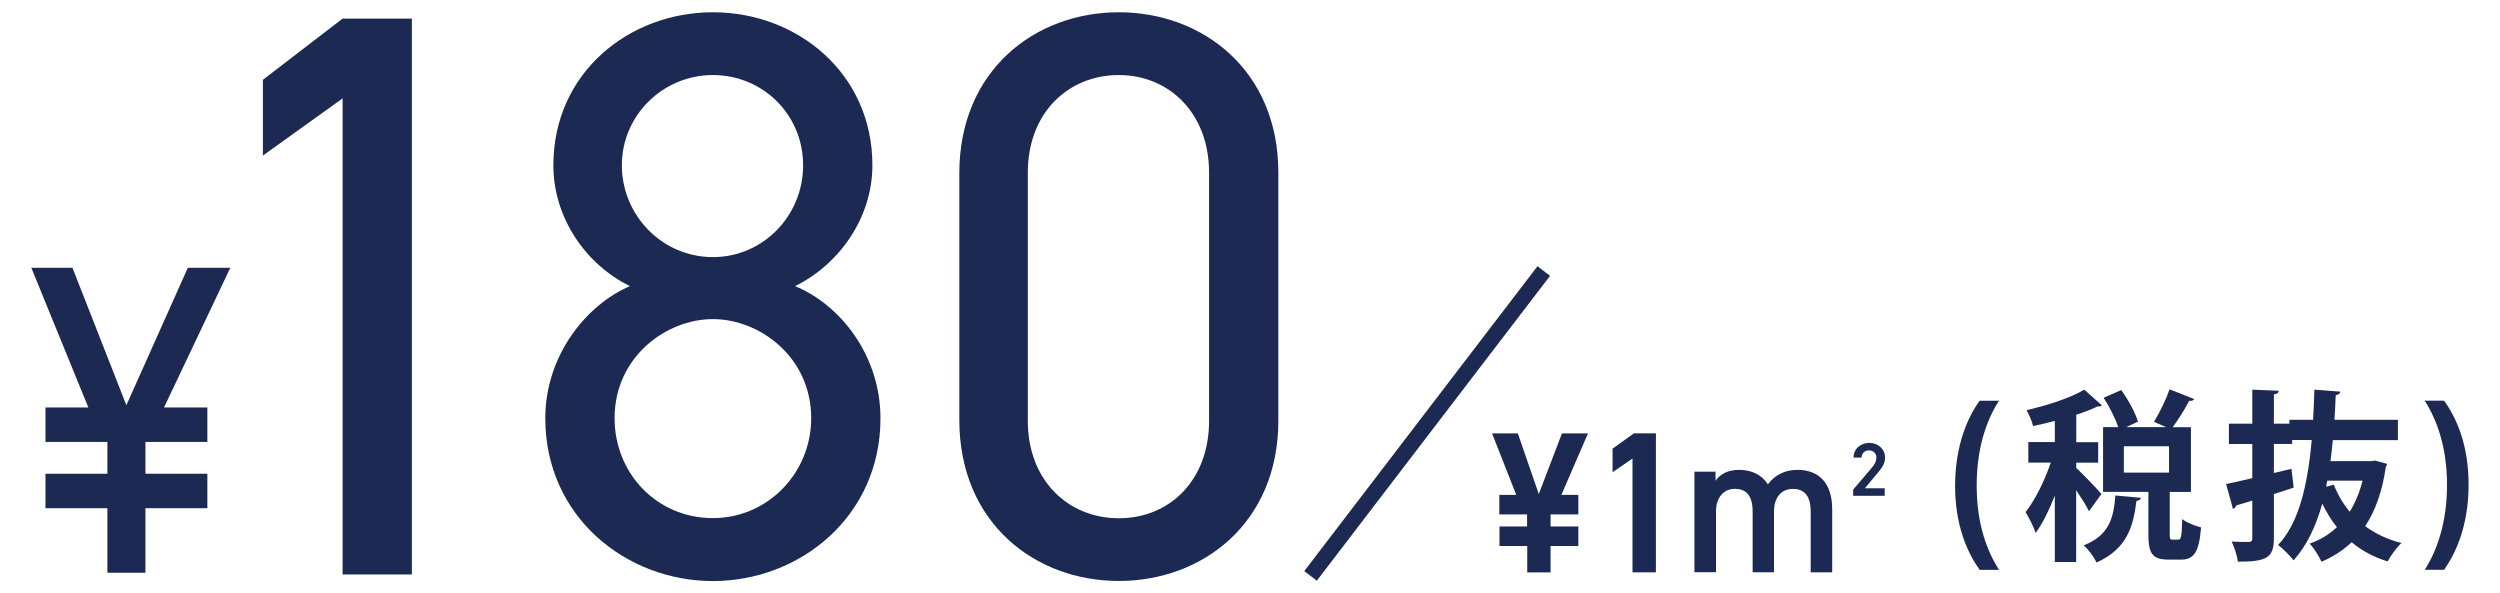 <svg xmlns="http://www.w3.org/2000/svg" id="_&#x30EC;&#x30A4;&#x30E4;&#x30FC;_1" viewBox="0 0 316.11 75"><defs><style>.cls-1{fill:none;stroke:#1c2a53;stroke-miterlimit:10;stroke-width:2px;}.cls-2{fill:#1c2a53;}</style></defs><path class="cls-2" d="M193.09,66.57v-1.53h-3.51v-2.47h2.14l-3.06-7.77h3.26l2.65,7.67,2.93-7.67h3.29l-3.36,7.77h2.14v2.47h-3.51v1.53h3.51v2.47h-3.51v3.34h-2.95v-3.34h-3.51v-2.47h3.51Z"></path><path class="cls-2" d="M209.37,72.37h-2.95v-14.39l-2.52,1.73v-2.98l2.7-1.94h2.78v17.57Z"></path><path class="cls-2" d="M214.25,59.64h2.67v1.15c.51-.76,1.48-1.38,2.98-1.38,1.6,0,2.88.64,3.64,1.83.84-1.15,2.14-1.83,3.72-1.83,2.75,0,4.41,1.68,4.41,4.99v7.97h-2.72v-7.67c0-2.09-.87-2.88-2.27-2.88s-2.32,1.02-2.37,2.72v7.82h-2.7v-7.67c0-2.16-.94-2.88-2.24-2.88-1.4,0-2.39,1.07-2.39,2.85v7.69h-2.73v-12.73Z"></path><path class="cls-2" d="M238.31,62.69h-3.99v-.78l2.27-2.66c.43-.5.67-.93.67-1.39,0-.6-.45-.91-.94-.91-.52,0-.91.32-.94.91h-1.01c0-1.12.9-1.86,1.99-1.86s2,.77,2,1.88c0,.83-.57,1.48-1,1.99l-1.56,1.87h2.51v.96Z"></path><line class="cls-1" x1="195.2" y1="34.27" x2="165.71" y2="72.82"></line><path class="cls-2" d="M13.58,59.9v-4.02h-7.83v-4.36h5.42l-7.21-17.66h5.2l6.82,17.38,7.77-17.38h5.37l-8.38,17.66h5.48v4.36h-7.83v4.02h7.83v4.36h-7.83v8.16h-4.81v-8.16h-7.83v-4.36h7.83Z"></path><path class="cls-2" d="M52.08,72.64h-8.76V12.44l-10.08,7.23v-9.58l10.08-7.74h8.76v70.29Z"></path><path class="cls-2" d="M79.65,36.18c-5.6-2.75-9.68-8.66-9.68-15.28,0-11.71,9.58-19.35,20.17-19.35s20.17,7.64,20.17,19.35c0,6.62-4.18,12.53-9.78,15.28,5.71,2.34,10.8,8.76,10.8,16.71,0,12.43-10.19,20.58-21.19,20.58s-21.19-8.15-21.19-20.58c0-7.95,5.2-14.36,10.7-16.71ZM90.14,65.51c6.93,0,12.43-5.7,12.43-12.63,0-7.74-6.52-12.53-12.43-12.53s-12.43,4.79-12.43,12.53c0,6.93,5.3,12.63,12.43,12.63ZM90.14,32.51c6.32,0,11.41-5.2,11.41-11.61s-5.09-11.41-11.41-11.41-11.51,5.09-11.51,11.41,5.09,11.61,11.51,11.61Z"></path><path class="cls-2" d="M161.64,53.19c0,12.94-9.58,20.27-20.17,20.27s-20.17-7.33-20.17-20.37v-31.17c0-13.04,9.58-20.37,20.17-20.37s20.17,7.33,20.17,20.27v31.38ZM141.47,9.49c-6.42,0-11.51,4.79-11.51,12.33v31.38c0,7.54,5.09,12.33,11.51,12.33s11.41-4.79,11.41-12.33v-31.38c0-7.54-5.09-12.33-11.41-12.33Z"></path><path class="cls-2" d="M250.31,72.05c-1.48-2.06-3.12-5.55-3.1-10.68s1.62-8.65,3.1-10.7h2.45c-1.57,2.45-2.82,5.94-2.82,10.73s1.25,8.16,2.82,10.66h-2.45Z"></path><path class="cls-2" d="M262.52,59.16c.69.62,2.75,2.75,3.19,3.31l-1.57,2.17c-.32-.67-.97-1.69-1.62-2.66v9.08h-2.7v-8.39c-.72,1.83-1.55,3.54-2.43,4.72-.23-.79-.86-1.94-1.27-2.64,1.2-1.5,2.43-4.02,3.19-6.26h-2.84v-2.59h3.35v-2.68c-.92.25-1.85.46-2.75.65-.12-.55-.51-1.46-.83-2.01,2.68-.6,5.59-1.57,7.31-2.59l2.22,1.99c-.12.14-.32.14-.58.14-.74.37-1.66.72-2.66,1.04v3.47h2.77v2.59h-2.77v.67ZM270.72,62.95c-.05.21-.23.35-.58.39-.39,3.08-1.09,6.03-5.06,7.79-.28-.67-1.02-1.69-1.62-2.17,3.31-1.29,3.79-3.56,4.02-6.31l3.24.3ZM274.35,67.48c0,.67.05.76.35.76h.74c.32,0,.44-.35.49-2.61.51.44,1.66.88,2.38,1.06-.25,3.19-.92,4.07-2.57,4.07h-1.55c-2.1,0-2.54-.83-2.54-3.28v-5.29h-5.73v-8.18h1.92c-.37-1.11-1.11-2.59-1.85-3.72l2.24-.97c.86,1.22,1.78,2.87,2.1,4l-1.48.69h5.04l-1.53-.67c.69-1.13,1.53-2.84,1.97-4.11l3.12,1.23c-.09.16-.32.25-.65.23-.51,1.02-1.36,2.36-2.08,3.33h2.31v8.18h-2.68v5.29ZM268.55,56.43v3.33h5.71v-3.33h-5.71Z"></path><path class="cls-2" d="M300.3,58.23l1.53.42c-.02.18-.09.28-.16.39-.44,3.08-1.32,5.55-2.61,7.49,1.29.95,2.82,1.69,4.6,2.13-.6.53-1.39,1.62-1.76,2.33-1.76-.55-3.28-1.36-4.55-2.43-1.09,1.04-2.36,1.85-3.81,2.47-.32-.69-.97-1.76-1.5-2.29,1.32-.46,2.47-1.16,3.45-2.08-.72-.88-1.32-1.9-1.85-2.98-.81,2.87-1.96,5.32-3.63,7.17-.39-.51-1.39-1.53-1.96-1.94,2.61-2.75,3.75-7.54,4.25-13.27h-2.47v.49h-2.31v3.68l2.22-.53.28,2.38c-.83.28-1.66.55-2.5.81v5.59c0,2.5-.95,2.96-4.55,2.96-.09-.69-.44-1.83-.79-2.54.9.05,1.87.05,2.17.05.32-.02.44-.12.44-.44v-4.79l-2.06.62c-.02.23-.21.37-.39.42l-.86-3.14c.9-.18,2.04-.44,3.31-.74v-4.32h-2.96v-2.57h2.96v-4.3l3.35.14c-.02.25-.18.39-.62.46v3.7h1.96v-.49h3c.07-1.25.12-2.52.16-3.81l3.28.25c-.02.25-.23.39-.58.44-.05,1.06-.09,2.1-.16,3.12h8.02v2.57h-8.23c-.07.9-.19,1.8-.3,2.66h5.18l.46-.07ZM294.13,61.54l.97-.25c.49,1.25,1.16,2.4,2.01,3.42.69-1.13,1.25-2.45,1.62-3.93h-4.46l-.14.76Z"></path><path class="cls-2" d="M309.04,50.67c1.48,2.01,3.12,5.5,3.1,10.68-.02,5.15-1.62,8.6-3.1,10.7h-2.45c1.57-2.45,2.82-5.99,2.82-10.73s-1.25-8.18-2.82-10.66h2.45Z"></path></svg>